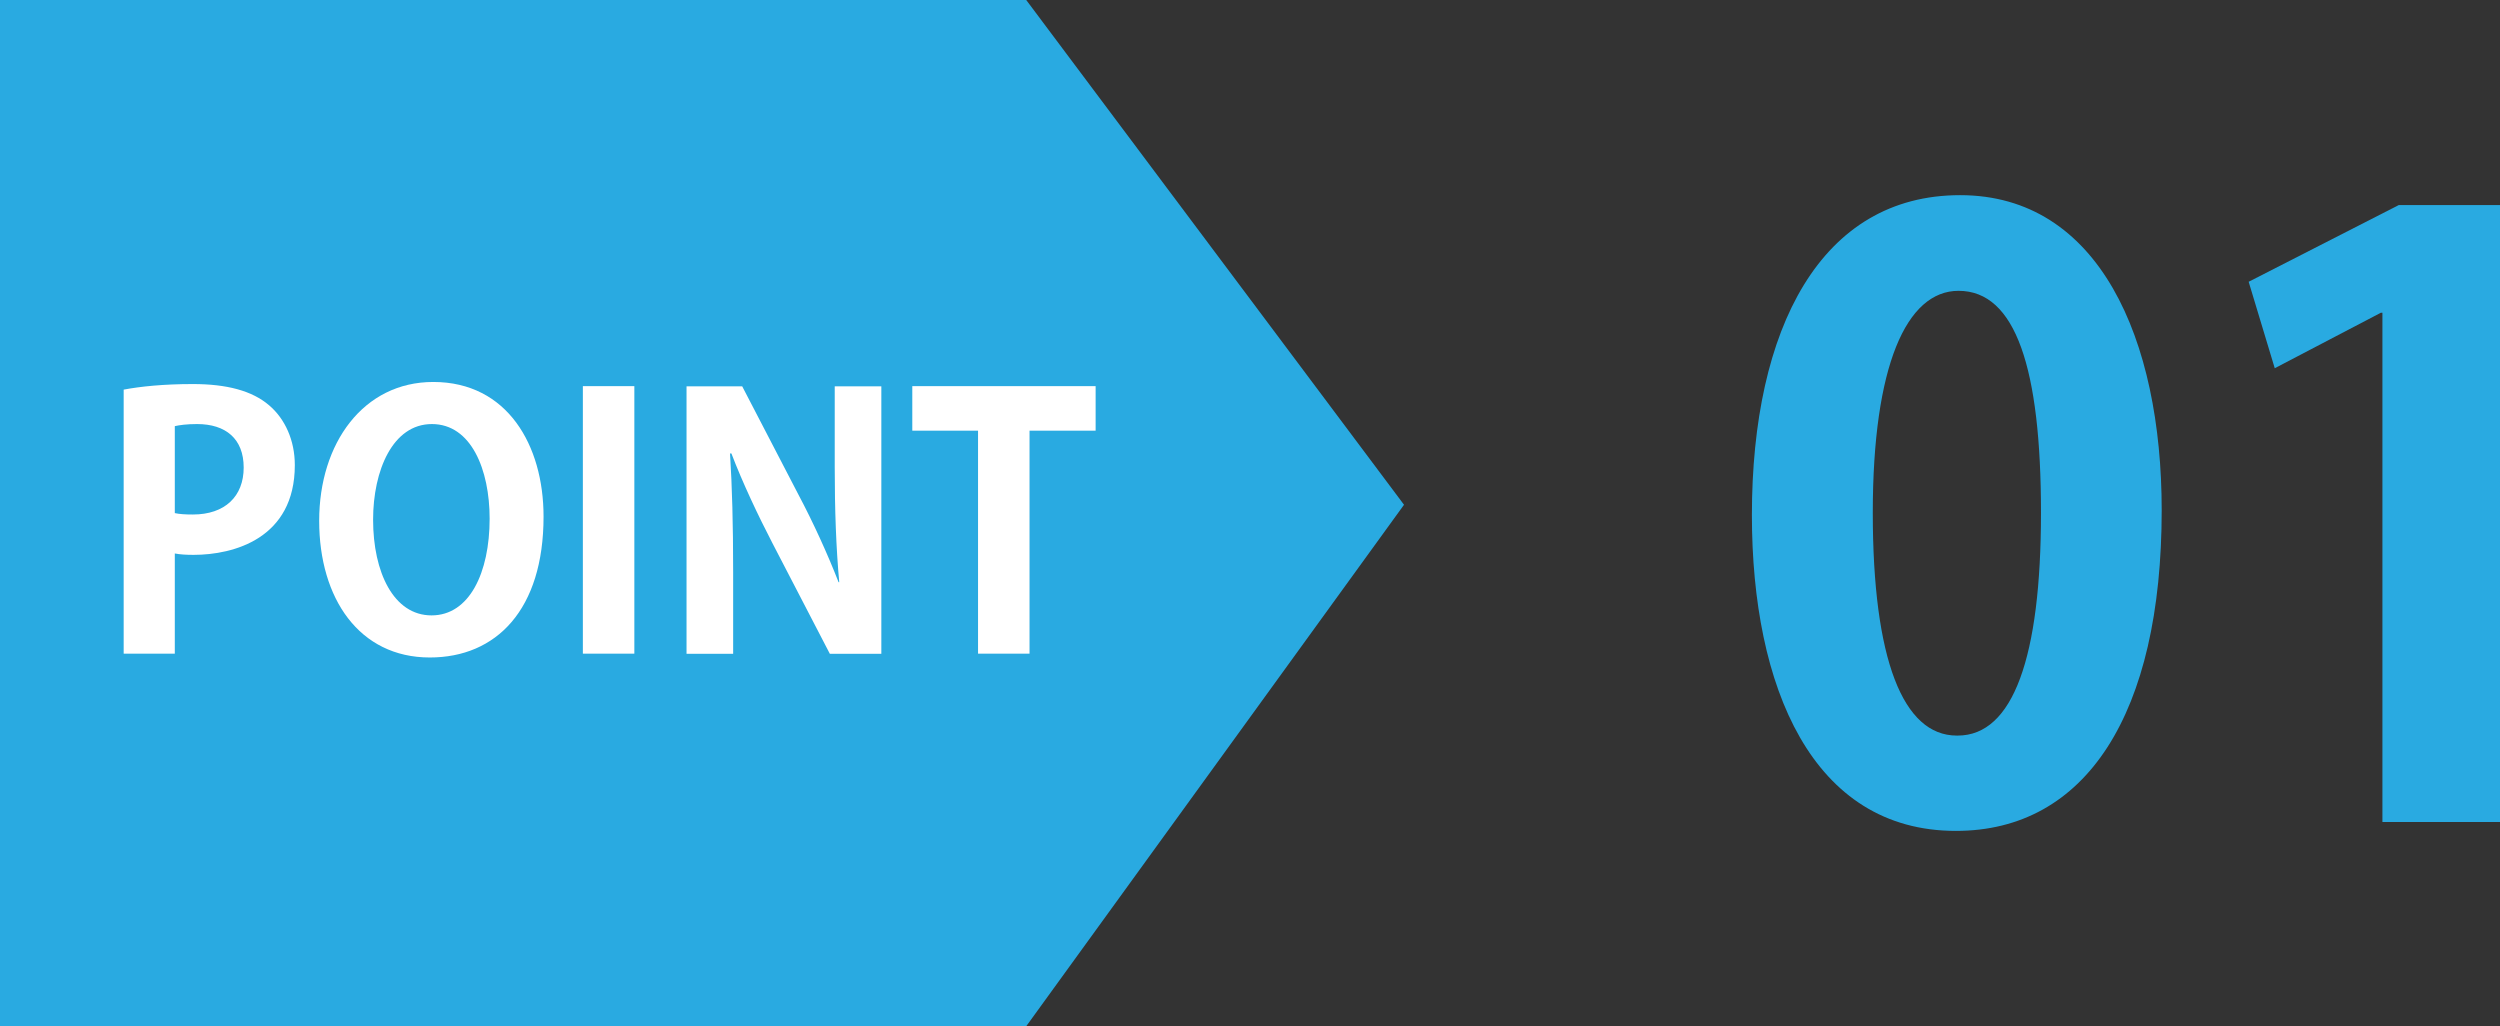 <?xml version="1.0" encoding="UTF-8"?><svg id="_イヤー_2" xmlns="http://www.w3.org/2000/svg" viewBox="0 0 143.73 59"><rect x="0" y="0" width="143.73" height="59" fill="#333333" stroke="none"/><defs><style>.cls-1{fill:#fff;}.cls-2{fill:#29aae1;}</style></defs><g id="_イヤー_1-2"><g><g><path class="cls-2" d="M100.72,29.62c0-10.79,3.99-18.4,11.97-18.4s11.59,8.26,11.59,18.11c0,11.73-4.36,18.44-11.83,18.44-8.26,0-11.73-8.26-11.73-18.16Zm11.83,12.67c3.19,0,4.79-4.51,4.79-12.81s-1.45-12.76-4.74-12.76c-3,0-4.93,4.32-4.93,12.76s1.74,12.81,4.83,12.81h.05Z"/><path class="cls-2" d="M136.97,47.26V17.98h-.09l-6.1,3.19-1.5-4.97,8.63-4.41h5.82V47.26h-6.76Z"/></g><polygon class="cls-2" points="59 0 0 0 0 59 59 59 80.72 29.02 59 0"/><g><path class="cls-1" d="M7.11,22.4c.96-.18,2.28-.32,3.98-.32,1.94,0,3.4,.38,4.38,1.22,.92,.78,1.48,2.02,1.48,3.44,0,4.22-3.52,5.16-5.82,5.16-.42,0-.78-.02-1.08-.08v5.76h-2.94v-15.18Zm2.94,7.1c.28,.06,.6,.08,1.04,.08,1.84,0,2.92-1.04,2.92-2.7s-1.04-2.5-2.68-2.5c-.6,0-1.02,.06-1.28,.12v5Z"/><path class="cls-1" d="M31.25,29.7c0,5.36-2.72,8.1-6.54,8.1-4.06,0-6.36-3.4-6.36-7.86s2.54-7.98,6.56-7.98c4.26,0,6.34,3.64,6.34,7.74Zm-9.8,.18c0,3.02,1.18,5.5,3.36,5.5s3.34-2.46,3.34-5.56c0-2.82-1.06-5.44-3.32-5.44s-3.38,2.68-3.38,5.5Z"/><path class="cls-1" d="M33.51,22.2h2.96v15.38h-2.96v-15.38Z"/><path class="cls-1" d="M50.67,37.59h-2.96l-3.3-6.36c-.82-1.58-1.72-3.48-2.36-5.16h-.08c.12,1.9,.18,4.06,.18,6.8v4.72h-2.68v-15.38h3.2l3.24,6.24c.82,1.54,1.68,3.42,2.3,5.02h.04c-.18-1.96-.26-4.14-.26-6.64v-4.62h2.68v15.38Z"/><path class="cls-1" d="M62.99,24.76h-3.8v12.82h-2.96v-12.82h-3.78v-2.56h10.54v2.56Z"/></g></g></g></svg>